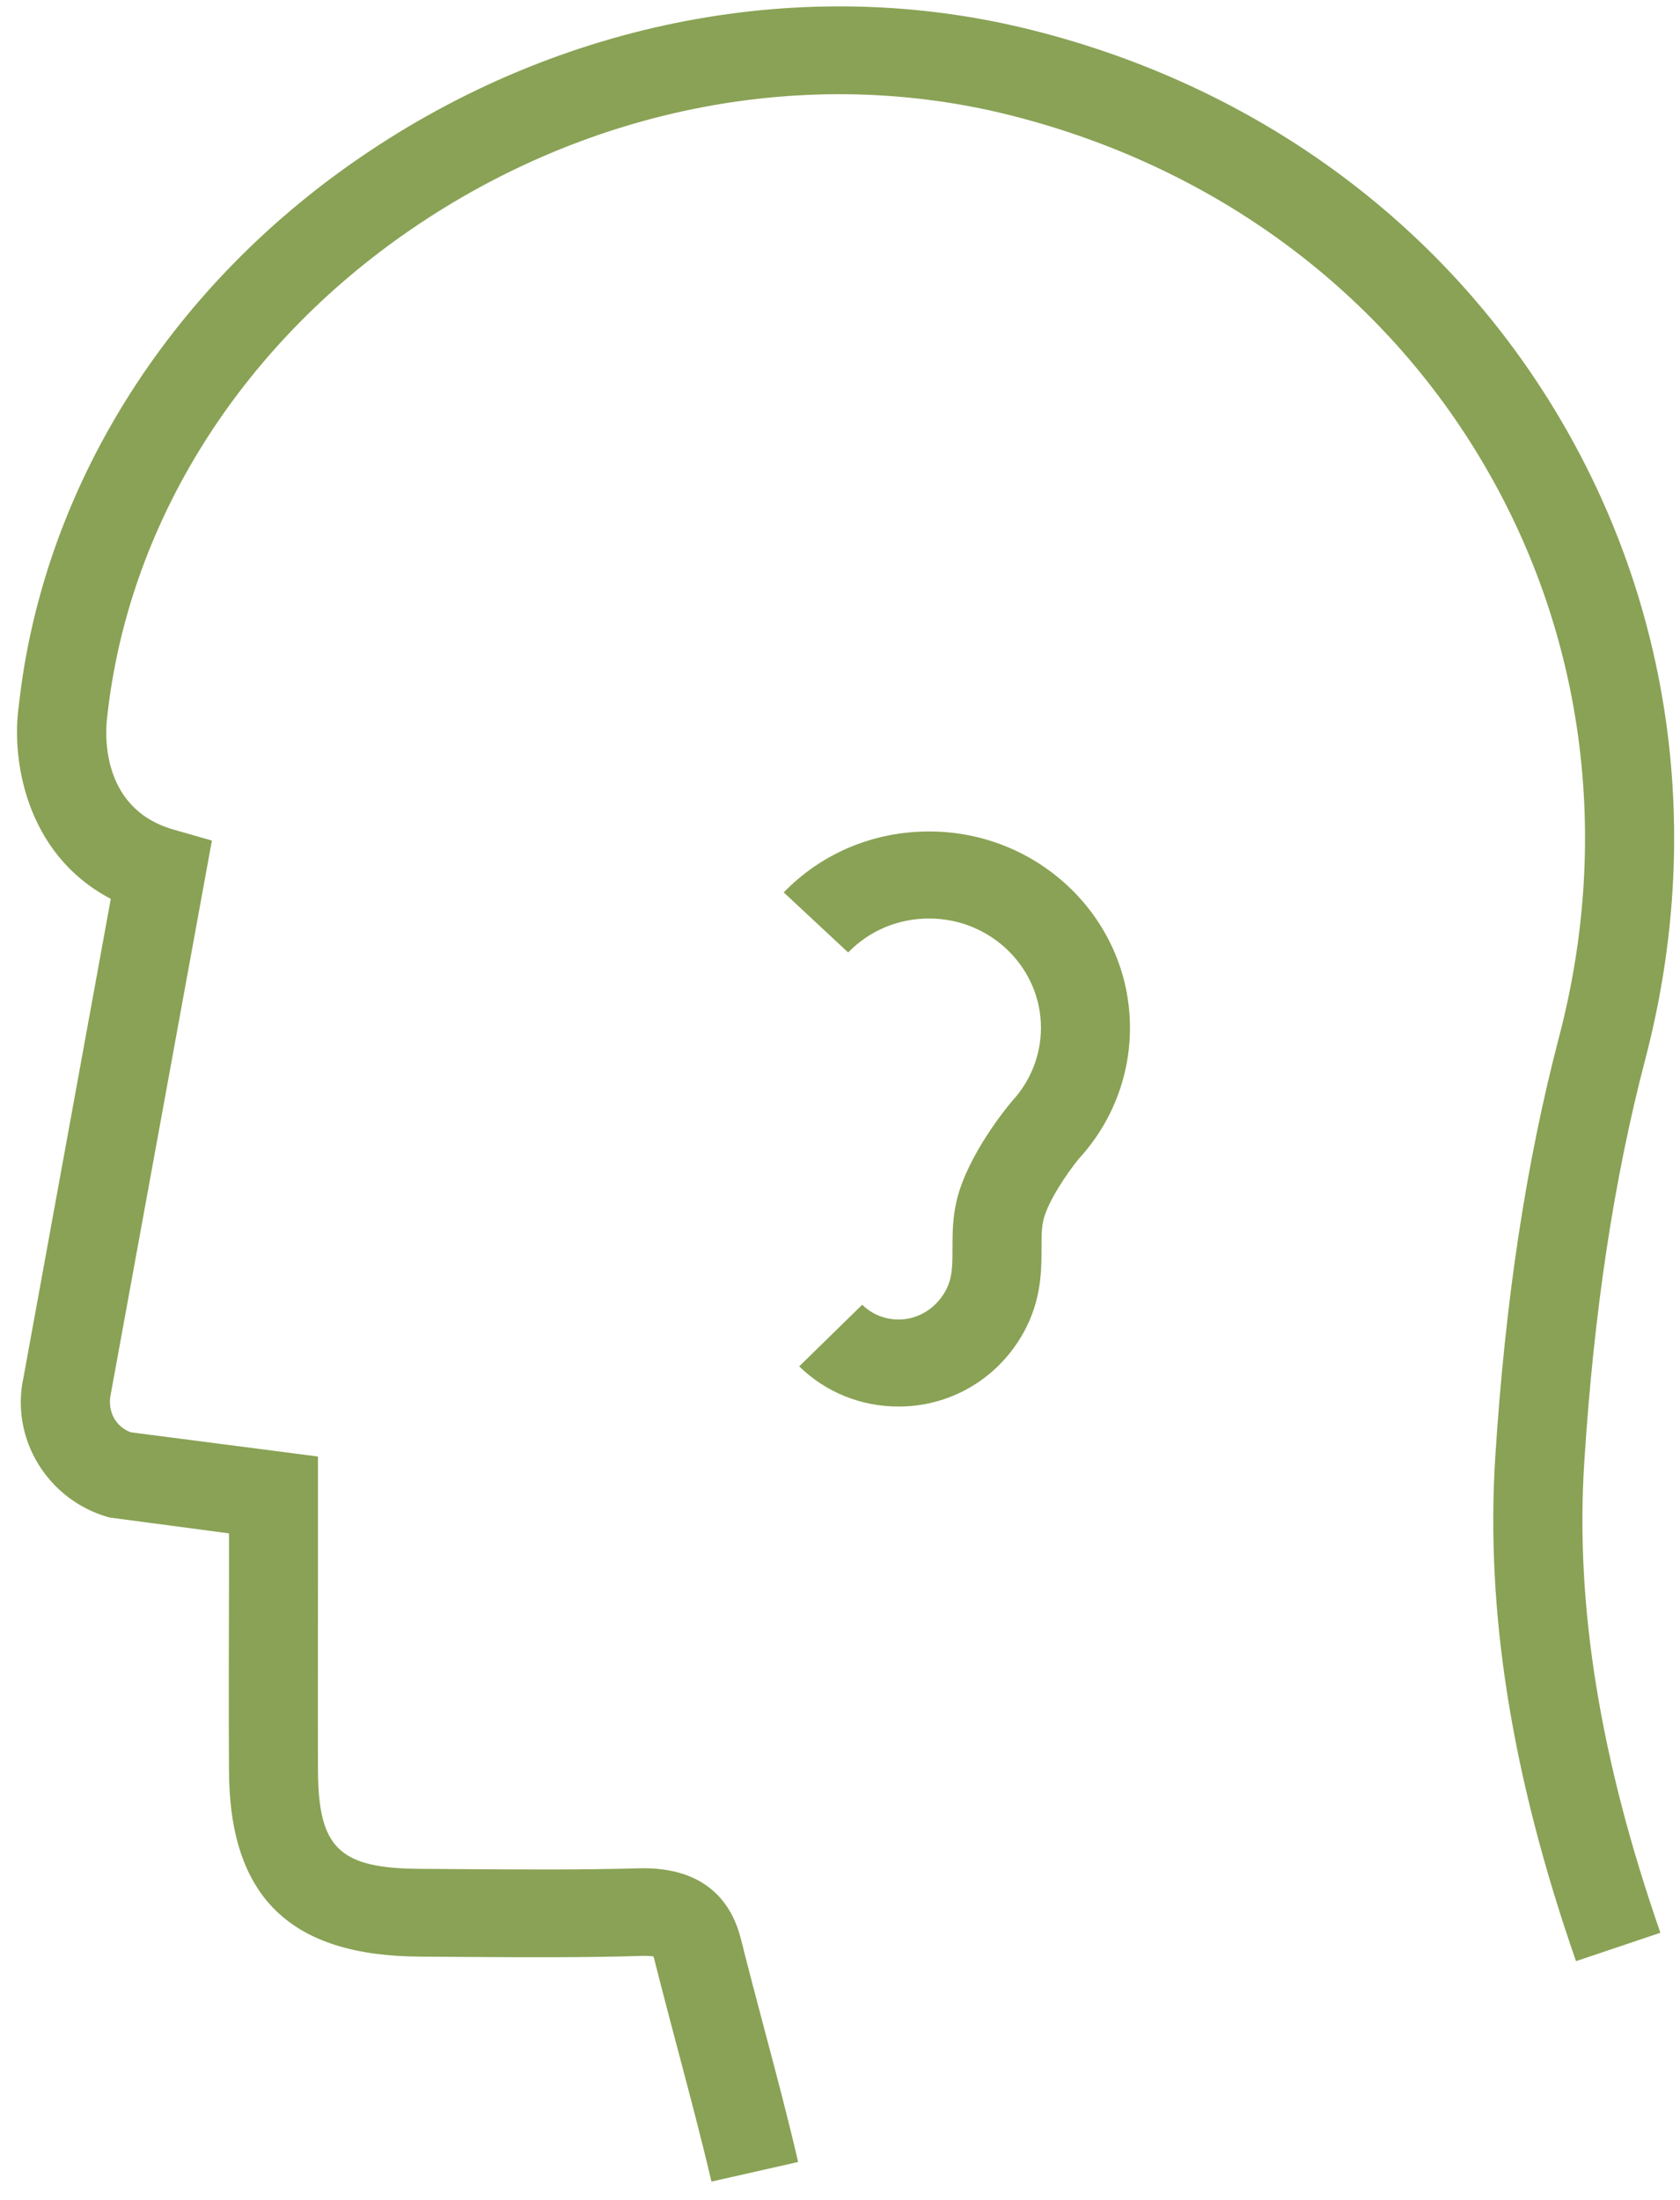 <svg width="55" height="72" viewBox="0 0 55 72" fill="none" xmlns="http://www.w3.org/2000/svg">
<path d="M23.292 71.405C22.959 69.981 22.574 68.533 22.201 67.125C21.938 66.131 21.675 65.137 21.424 64.143C21.413 64.097 21.401 64.057 21.389 64.034C21.325 64.023 21.203 64.011 20.998 64.017C19.113 64.075 17.21 64.063 15.371 64.052L13.76 64.04C9.505 64.023 7.514 62.092 7.497 57.956C7.485 55.957 7.491 53.957 7.497 51.855V50.188L3.574 49.666C1.555 49.103 0.323 47.08 0.773 45.064L3.627 29.42C0.778 27.926 0.376 24.749 0.615 23.106C1.385 16.051 5.46 9.484 11.793 5.153C18.348 0.66 26.345 -0.868 33.729 0.97C41.06 2.791 47.172 7.232 50.937 13.477C54.748 19.797 55.788 27.311 53.867 34.654C52.834 38.601 52.18 42.927 51.865 47.879C51.567 52.556 52.385 57.588 54.358 63.259L51.596 64.189C49.495 58.157 48.631 52.762 48.952 47.695C49.279 42.559 49.962 38.061 51.042 33.936C52.77 27.34 51.842 20.595 48.427 14.942C45.065 9.364 39.59 5.394 33.011 3.756C26.444 2.125 19.317 3.492 13.457 7.508C7.818 11.369 4.193 17.183 3.51 23.462C3.463 23.801 3.195 26.438 5.676 27.151L6.937 27.512L3.627 45.627C3.504 46.19 3.79 46.701 4.281 46.879L10.41 47.672V51.86C10.41 53.957 10.404 55.951 10.41 57.944C10.421 60.495 11.11 61.156 13.766 61.167L15.389 61.179C17.204 61.19 19.078 61.202 20.905 61.15C23.181 61.087 23.981 62.368 24.255 63.46C24.5 64.442 24.763 65.425 25.02 66.401C25.399 67.826 25.791 69.297 26.129 70.762L23.286 71.405H23.292Z" fill="#89A255"/>
<path d="M29.416 46.036C28.187 46.036 27.033 45.569 26.164 44.721L28.227 42.704C28.548 43.017 28.968 43.188 29.422 43.188C29.999 43.188 30.541 42.886 30.874 42.385C31.171 41.929 31.183 41.547 31.183 40.858C31.183 40.374 31.183 39.821 31.34 39.212C31.713 37.77 32.943 36.267 33.083 36.101L33.129 36.044C33.741 35.383 34.079 34.529 34.079 33.64C34.079 31.669 32.436 30.063 30.419 30.063C29.405 30.063 28.466 30.456 27.767 31.174L25.657 29.208C26.91 27.921 28.601 27.214 30.419 27.214C34.044 27.214 36.993 30.097 36.993 33.64C36.993 35.23 36.399 36.751 35.315 37.93C34.948 38.38 34.324 39.291 34.167 39.901C34.097 40.169 34.097 40.482 34.097 40.852C34.097 41.65 34.097 42.738 33.327 43.917C32.459 45.245 31.002 46.036 29.422 46.036H29.416Z" fill="#89A255"/>
</svg>
